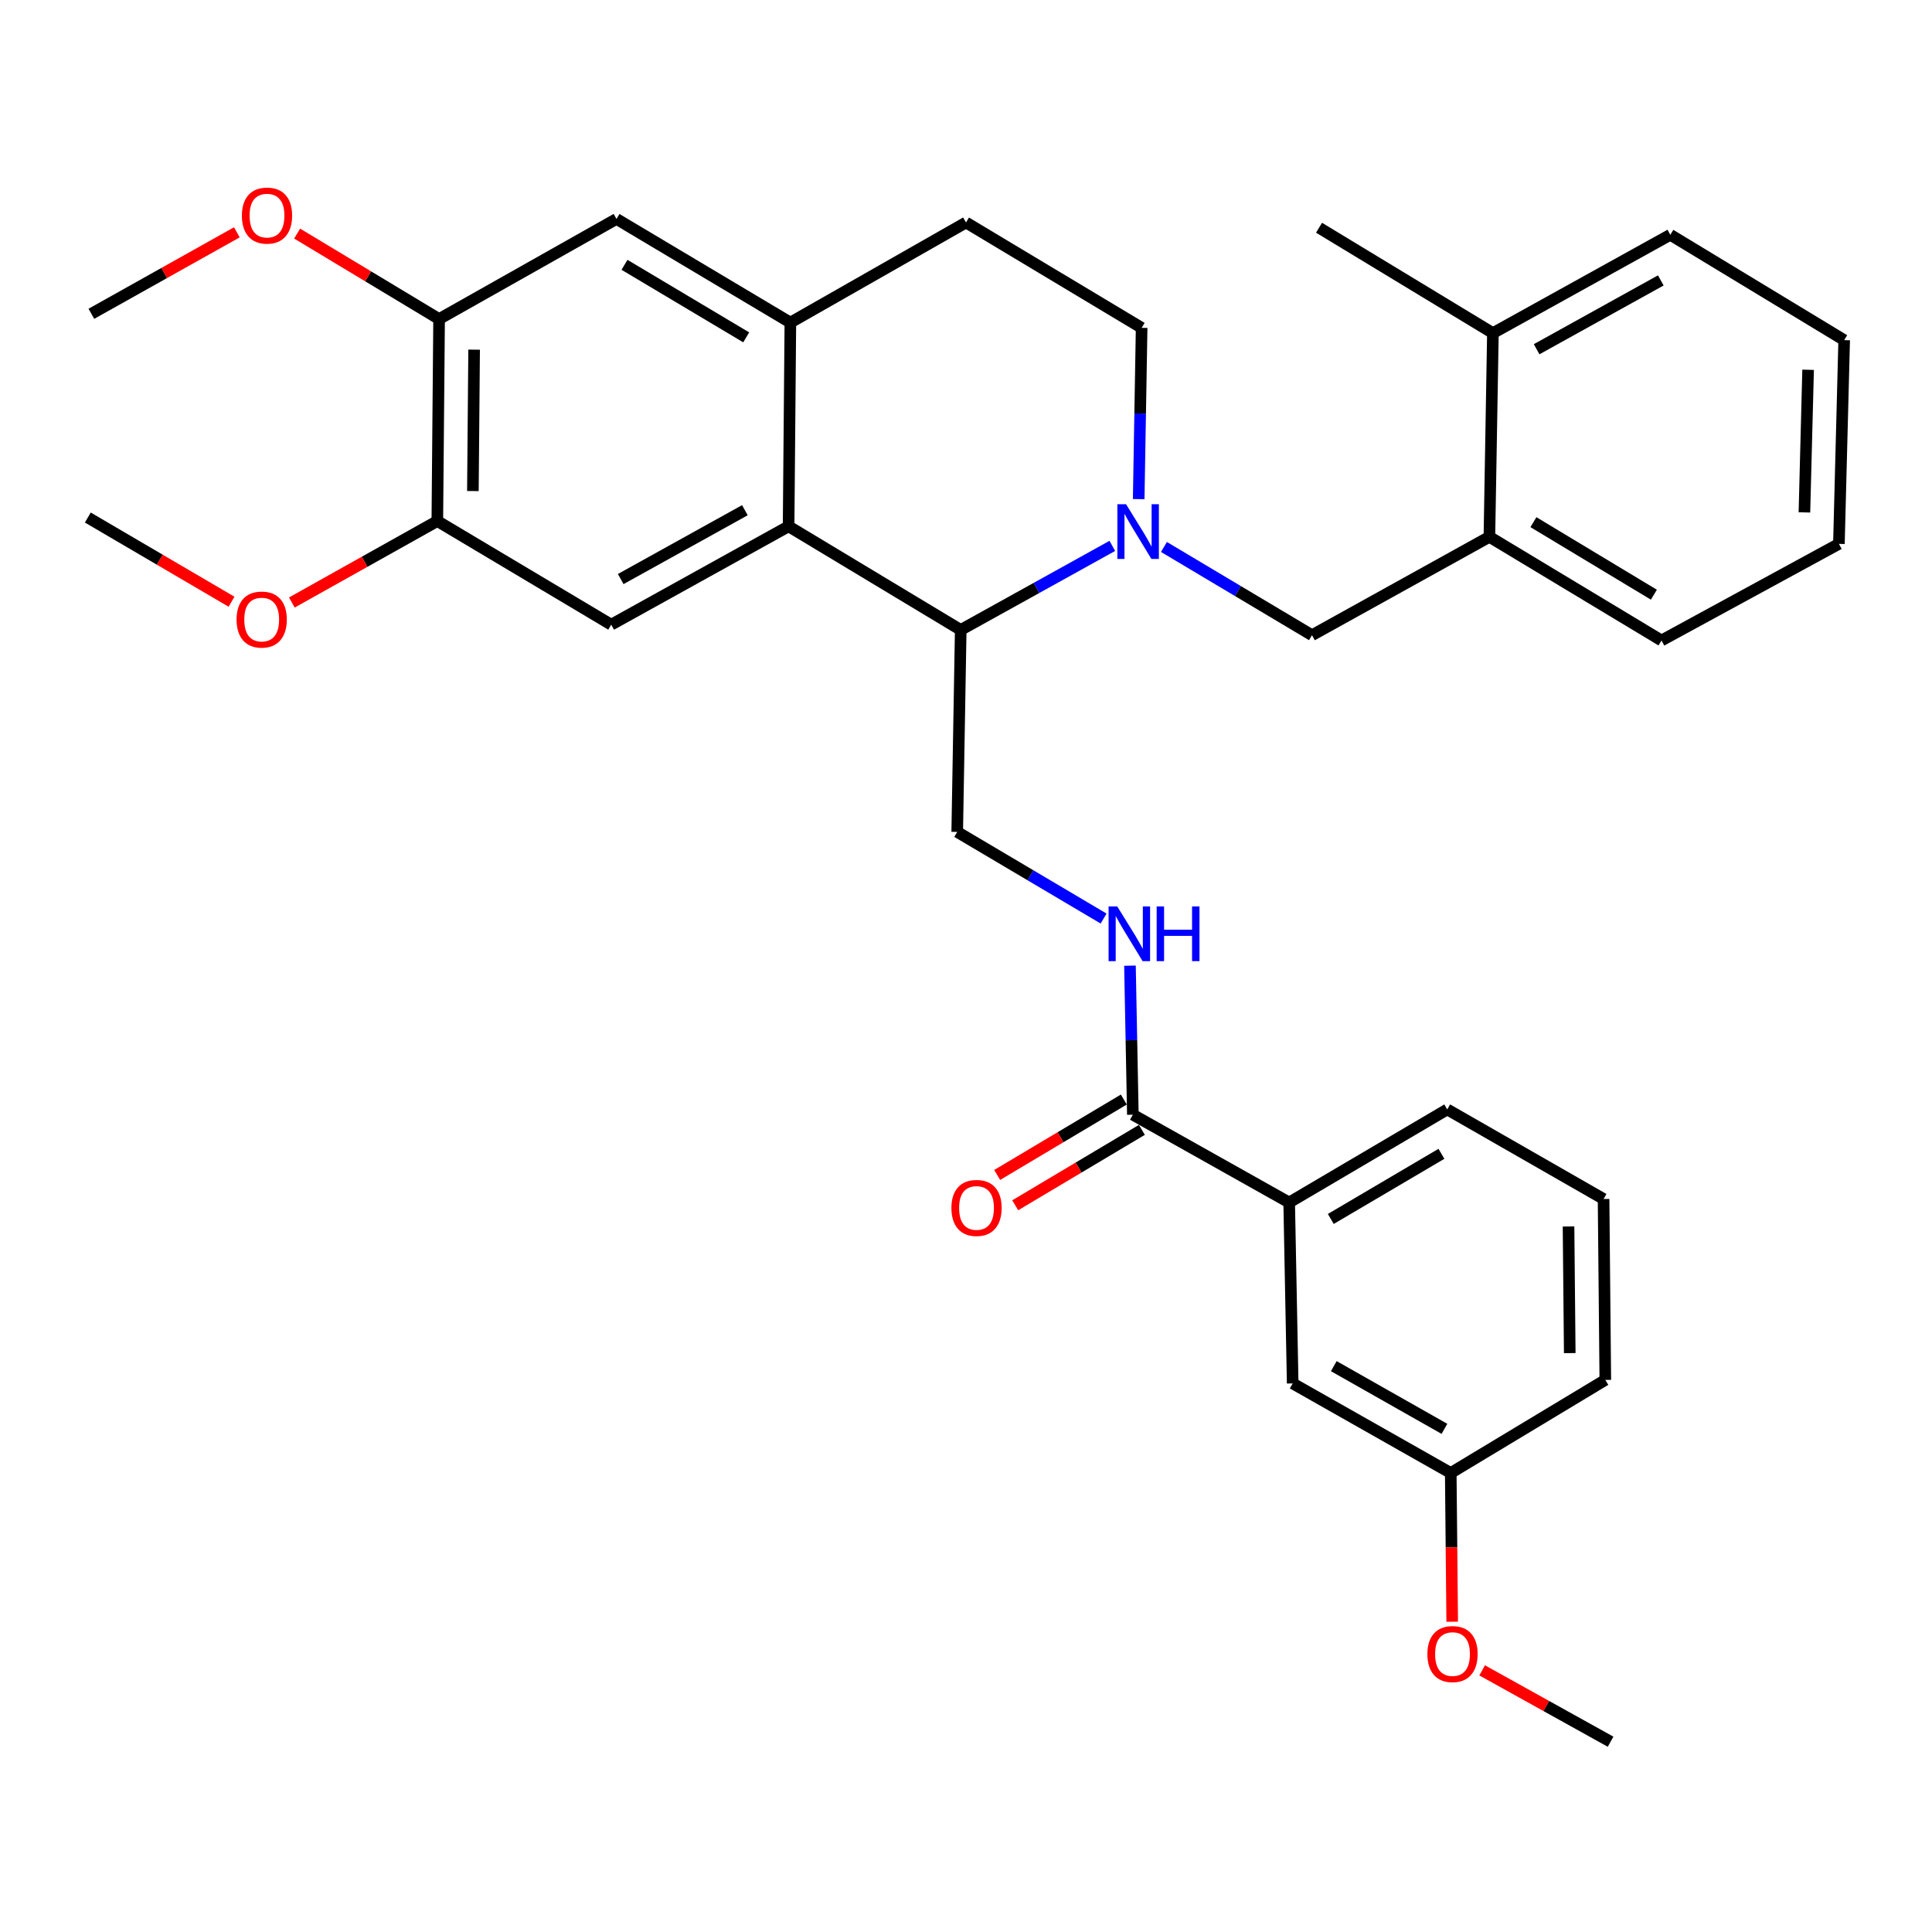<?xml version='1.0' encoding='iso-8859-1'?>
<svg version='1.1' baseProfile='full'
              xmlns='http://www.w3.org/2000/svg'
                      xmlns:rdkit='http://www.rdkit.org/xml'
                      xmlns:xlink='http://www.w3.org/1999/xlink'
                  xml:space='preserve'
width='1000px' height='1000px' viewBox='0 0 1000 1000'>
<!-- END OF HEADER -->
<rect style='opacity:1.0;fill:#FFFFFF;stroke:none' width='1000' height='1000' x='0' y='0'> </rect>
<path class='bond-0' d='M 830.001,620.6 L 830.904,714.239' style='fill:none;fill-rule:evenodd;stroke:#000000;stroke-width:6px;stroke-linecap:butt;stroke-linejoin:miter;stroke-opacity:1' />
<path class='bond-0' d='M 811.868,634.822 L 812.5,700.369' style='fill:none;fill-rule:evenodd;stroke:#000000;stroke-width:6px;stroke-linecap:butt;stroke-linejoin:miter;stroke-opacity:1' />
<path class='bond-1' d='M 830.001,620.6 L 749.089,574.237' style='fill:none;fill-rule:evenodd;stroke:#000000;stroke-width:6px;stroke-linecap:butt;stroke-linejoin:miter;stroke-opacity:1' />
<path class='bond-2' d='M 584.866,499.829 L 585.614,538.398' style='fill:none;fill-rule:evenodd;stroke:#0000FF;stroke-width:6px;stroke-linecap:butt;stroke-linejoin:miter;stroke-opacity:1' />
<path class='bond-2' d='M 585.614,538.398 L 586.362,576.967' style='fill:none;fill-rule:evenodd;stroke:#000000;stroke-width:6px;stroke-linecap:butt;stroke-linejoin:miter;stroke-opacity:1' />
<path class='bond-3' d='M 571.217,475.44 L 533.335,453.02' style='fill:none;fill-rule:evenodd;stroke:#0000FF;stroke-width:6px;stroke-linecap:butt;stroke-linejoin:miter;stroke-opacity:1' />
<path class='bond-3' d='M 533.335,453.02 L 495.453,430.601' style='fill:none;fill-rule:evenodd;stroke:#000000;stroke-width:6px;stroke-linecap:butt;stroke-linejoin:miter;stroke-opacity:1' />
<path class='bond-4' d='M 581.689,569.118 L 548.91,588.637' style='fill:none;fill-rule:evenodd;stroke:#000000;stroke-width:6px;stroke-linecap:butt;stroke-linejoin:miter;stroke-opacity:1' />
<path class='bond-4' d='M 548.91,588.637 L 516.131,608.155' style='fill:none;fill-rule:evenodd;stroke:#FF0000;stroke-width:6px;stroke-linecap:butt;stroke-linejoin:miter;stroke-opacity:1' />
<path class='bond-4' d='M 591.036,584.815 L 558.257,604.334' style='fill:none;fill-rule:evenodd;stroke:#000000;stroke-width:6px;stroke-linecap:butt;stroke-linejoin:miter;stroke-opacity:1' />
<path class='bond-4' d='M 558.257,604.334 L 525.478,623.852' style='fill:none;fill-rule:evenodd;stroke:#FF0000;stroke-width:6px;stroke-linecap:butt;stroke-linejoin:miter;stroke-opacity:1' />
<path class='bond-5' d='M 586.362,576.967 L 667.274,622.416' style='fill:none;fill-rule:evenodd;stroke:#000000;stroke-width:6px;stroke-linecap:butt;stroke-linejoin:miter;stroke-opacity:1' />
<path class='bond-6' d='M 749.089,574.237 L 667.274,622.416' style='fill:none;fill-rule:evenodd;stroke:#000000;stroke-width:6px;stroke-linecap:butt;stroke-linejoin:miter;stroke-opacity:1' />
<path class='bond-6' d='M 746.087,597.206 L 688.817,630.932' style='fill:none;fill-rule:evenodd;stroke:#000000;stroke-width:6px;stroke-linecap:butt;stroke-linejoin:miter;stroke-opacity:1' />
<path class='bond-7' d='M 495.453,430.601 L 497.27,326.051' style='fill:none;fill-rule:evenodd;stroke:#000000;stroke-width:6px;stroke-linecap:butt;stroke-linejoin:miter;stroke-opacity:1' />
<path class='bond-8' d='M 227.273,165.141 L 226.359,269.691' style='fill:none;fill-rule:evenodd;stroke:#000000;stroke-width:6px;stroke-linecap:butt;stroke-linejoin:miter;stroke-opacity:1' />
<path class='bond-8' d='M 245.404,180.983 L 244.765,254.168' style='fill:none;fill-rule:evenodd;stroke:#000000;stroke-width:6px;stroke-linecap:butt;stroke-linejoin:miter;stroke-opacity:1' />
<path class='bond-9' d='M 227.273,165.141 L 319.095,113.328' style='fill:none;fill-rule:evenodd;stroke:#000000;stroke-width:6px;stroke-linecap:butt;stroke-linejoin:miter;stroke-opacity:1' />
<path class='bond-10' d='M 227.273,165.141 L 190.536,143.022' style='fill:none;fill-rule:evenodd;stroke:#000000;stroke-width:6px;stroke-linecap:butt;stroke-linejoin:miter;stroke-opacity:1' />
<path class='bond-10' d='M 190.536,143.022 L 153.8,120.903' style='fill:none;fill-rule:evenodd;stroke:#FF0000;stroke-width:6px;stroke-linecap:butt;stroke-linejoin:miter;stroke-opacity:1' />
<path class='bond-11' d='M 226.359,269.691 L 316.365,323.331' style='fill:none;fill-rule:evenodd;stroke:#000000;stroke-width:6px;stroke-linecap:butt;stroke-linejoin:miter;stroke-opacity:1' />
<path class='bond-12' d='M 226.359,269.691 L 188.707,290.776' style='fill:none;fill-rule:evenodd;stroke:#000000;stroke-width:6px;stroke-linecap:butt;stroke-linejoin:miter;stroke-opacity:1' />
<path class='bond-12' d='M 188.707,290.776 L 151.055,311.862' style='fill:none;fill-rule:evenodd;stroke:#FF0000;stroke-width:6px;stroke-linecap:butt;stroke-linejoin:miter;stroke-opacity:1' />
<path class='bond-13' d='M 319.095,113.328 L 409.091,166.968' style='fill:none;fill-rule:evenodd;stroke:#000000;stroke-width:6px;stroke-linecap:butt;stroke-linejoin:miter;stroke-opacity:1' />
<path class='bond-13' d='M 323.241,137.067 L 386.238,174.615' style='fill:none;fill-rule:evenodd;stroke:#000000;stroke-width:6px;stroke-linecap:butt;stroke-linejoin:miter;stroke-opacity:1' />
<path class='bond-14' d='M 316.365,323.331 L 408.177,272.421' style='fill:none;fill-rule:evenodd;stroke:#000000;stroke-width:6px;stroke-linecap:butt;stroke-linejoin:miter;stroke-opacity:1' />
<path class='bond-14' d='M 321.278,299.717 L 385.546,264.08' style='fill:none;fill-rule:evenodd;stroke:#000000;stroke-width:6px;stroke-linecap:butt;stroke-linejoin:miter;stroke-opacity:1' />
<path class='bond-15' d='M 409.091,166.968 L 408.177,272.421' style='fill:none;fill-rule:evenodd;stroke:#000000;stroke-width:6px;stroke-linecap:butt;stroke-linejoin:miter;stroke-opacity:1' />
<path class='bond-16' d='M 409.091,166.968 L 500,115.165' style='fill:none;fill-rule:evenodd;stroke:#000000;stroke-width:6px;stroke-linecap:butt;stroke-linejoin:miter;stroke-opacity:1' />
<path class='bond-17' d='M 408.177,272.421 L 497.27,326.051' style='fill:none;fill-rule:evenodd;stroke:#000000;stroke-width:6px;stroke-linecap:butt;stroke-linejoin:miter;stroke-opacity:1' />
<path class='bond-18' d='M 122.596,120.25 L 84.944,141.335' style='fill:none;fill-rule:evenodd;stroke:#FF0000;stroke-width:6px;stroke-linecap:butt;stroke-linejoin:miter;stroke-opacity:1' />
<path class='bond-18' d='M 84.944,141.335 L 47.292,162.421' style='fill:none;fill-rule:evenodd;stroke:#000000;stroke-width:6px;stroke-linecap:butt;stroke-linejoin:miter;stroke-opacity:1' />
<path class='bond-19' d='M 119.843,311.456 L 82.649,289.665' style='fill:none;fill-rule:evenodd;stroke:#FF0000;stroke-width:6px;stroke-linecap:butt;stroke-linejoin:miter;stroke-opacity:1' />
<path class='bond-19' d='M 82.649,289.665 L 45.455,267.874' style='fill:none;fill-rule:evenodd;stroke:#000000;stroke-width:6px;stroke-linecap:butt;stroke-linejoin:miter;stroke-opacity:1' />
<path class='bond-20' d='M 497.27,326.051 L 536.499,304.301' style='fill:none;fill-rule:evenodd;stroke:#000000;stroke-width:6px;stroke-linecap:butt;stroke-linejoin:miter;stroke-opacity:1' />
<path class='bond-20' d='M 536.499,304.301 L 575.728,282.551' style='fill:none;fill-rule:evenodd;stroke:#0000FF;stroke-width:6px;stroke-linecap:butt;stroke-linejoin:miter;stroke-opacity:1' />
<path class='bond-21' d='M 589.382,258.344 L 590.145,214.016' style='fill:none;fill-rule:evenodd;stroke:#0000FF;stroke-width:6px;stroke-linecap:butt;stroke-linejoin:miter;stroke-opacity:1' />
<path class='bond-21' d='M 590.145,214.016 L 590.909,169.688' style='fill:none;fill-rule:evenodd;stroke:#000000;stroke-width:6px;stroke-linecap:butt;stroke-linejoin:miter;stroke-opacity:1' />
<path class='bond-22' d='M 602.452,283.104 L 640.77,305.942' style='fill:none;fill-rule:evenodd;stroke:#0000FF;stroke-width:6px;stroke-linecap:butt;stroke-linejoin:miter;stroke-opacity:1' />
<path class='bond-22' d='M 640.77,305.942 L 679.088,328.781' style='fill:none;fill-rule:evenodd;stroke:#000000;stroke-width:6px;stroke-linecap:butt;stroke-linejoin:miter;stroke-opacity:1' />
<path class='bond-23' d='M 590.909,169.688 L 500,115.165' style='fill:none;fill-rule:evenodd;stroke:#000000;stroke-width:6px;stroke-linecap:butt;stroke-linejoin:miter;stroke-opacity:1' />
<path class='bond-24' d='M 951.815,281.505 L 954.545,176.051' style='fill:none;fill-rule:evenodd;stroke:#000000;stroke-width:6px;stroke-linecap:butt;stroke-linejoin:miter;stroke-opacity:1' />
<path class='bond-24' d='M 933.962,265.214 L 935.873,191.397' style='fill:none;fill-rule:evenodd;stroke:#000000;stroke-width:6px;stroke-linecap:butt;stroke-linejoin:miter;stroke-opacity:1' />
<path class='bond-25' d='M 951.815,281.505 L 859.983,331.511' style='fill:none;fill-rule:evenodd;stroke:#000000;stroke-width:6px;stroke-linecap:butt;stroke-linejoin:miter;stroke-opacity:1' />
<path class='bond-26' d='M 679.088,328.781 L 770.911,277.871' style='fill:none;fill-rule:evenodd;stroke:#000000;stroke-width:6px;stroke-linecap:butt;stroke-linejoin:miter;stroke-opacity:1' />
<path class='bond-27' d='M 954.545,176.051 L 864.55,121.528' style='fill:none;fill-rule:evenodd;stroke:#000000;stroke-width:6px;stroke-linecap:butt;stroke-linejoin:miter;stroke-opacity:1' />
<path class='bond-28' d='M 864.55,121.528 L 772.727,172.418' style='fill:none;fill-rule:evenodd;stroke:#000000;stroke-width:6px;stroke-linecap:butt;stroke-linejoin:miter;stroke-opacity:1' />
<path class='bond-28' d='M 859.632,145.141 L 795.357,180.764' style='fill:none;fill-rule:evenodd;stroke:#000000;stroke-width:6px;stroke-linecap:butt;stroke-linejoin:miter;stroke-opacity:1' />
<path class='bond-29' d='M 772.727,172.418 L 770.911,277.871' style='fill:none;fill-rule:evenodd;stroke:#000000;stroke-width:6px;stroke-linecap:butt;stroke-linejoin:miter;stroke-opacity:1' />
<path class='bond-30' d='M 772.727,172.418 L 682.732,117.875' style='fill:none;fill-rule:evenodd;stroke:#000000;stroke-width:6px;stroke-linecap:butt;stroke-linejoin:miter;stroke-opacity:1' />
<path class='bond-31' d='M 770.911,277.871 L 859.983,331.511' style='fill:none;fill-rule:evenodd;stroke:#000000;stroke-width:6px;stroke-linecap:butt;stroke-linejoin:miter;stroke-opacity:1' />
<path class='bond-31' d='M 793.696,270.267 L 856.047,307.815' style='fill:none;fill-rule:evenodd;stroke:#000000;stroke-width:6px;stroke-linecap:butt;stroke-linejoin:miter;stroke-opacity:1' />
<path class='bond-32' d='M 667.274,622.416 L 669.091,716.056' style='fill:none;fill-rule:evenodd;stroke:#000000;stroke-width:6px;stroke-linecap:butt;stroke-linejoin:miter;stroke-opacity:1' />
<path class='bond-33' d='M 669.091,716.056 L 750.906,762.419' style='fill:none;fill-rule:evenodd;stroke:#000000;stroke-width:6px;stroke-linecap:butt;stroke-linejoin:miter;stroke-opacity:1' />
<path class='bond-33' d='M 690.37,707.116 L 747.641,739.57' style='fill:none;fill-rule:evenodd;stroke:#000000;stroke-width:6px;stroke-linecap:butt;stroke-linejoin:miter;stroke-opacity:1' />
<path class='bond-34' d='M 830.904,714.239 L 750.906,762.419' style='fill:none;fill-rule:evenodd;stroke:#000000;stroke-width:6px;stroke-linecap:butt;stroke-linejoin:miter;stroke-opacity:1' />
<path class='bond-35' d='M 750.906,762.419 L 751.281,800.908' style='fill:none;fill-rule:evenodd;stroke:#000000;stroke-width:6px;stroke-linecap:butt;stroke-linejoin:miter;stroke-opacity:1' />
<path class='bond-35' d='M 751.281,800.908 L 751.657,839.397' style='fill:none;fill-rule:evenodd;stroke:#FF0000;stroke-width:6px;stroke-linecap:butt;stroke-linejoin:miter;stroke-opacity:1' />
<path class='bond-36' d='M 767.159,864.579 L 800.397,883.043' style='fill:none;fill-rule:evenodd;stroke:#FF0000;stroke-width:6px;stroke-linecap:butt;stroke-linejoin:miter;stroke-opacity:1' />
<path class='bond-36' d='M 800.397,883.043 L 833.634,901.507' style='fill:none;fill-rule:evenodd;stroke:#000000;stroke-width:6px;stroke-linecap:butt;stroke-linejoin:miter;stroke-opacity:1' />
<path  class='atom-1' d='M 578.285 469.168
L 587.565 484.168
Q 588.485 485.648, 589.965 488.328
Q 591.445 491.008, 591.525 491.168
L 591.525 469.168
L 595.285 469.168
L 595.285 497.488
L 591.405 497.488
L 581.445 481.088
Q 580.285 479.168, 579.045 476.968
Q 577.845 474.768, 577.485 474.088
L 577.485 497.488
L 573.805 497.488
L 573.805 469.168
L 578.285 469.168
' fill='#0000FF'/>
<path  class='atom-1' d='M 598.685 469.168
L 602.525 469.168
L 602.525 481.208
L 617.005 481.208
L 617.005 469.168
L 620.845 469.168
L 620.845 497.488
L 617.005 497.488
L 617.005 484.408
L 602.525 484.408
L 602.525 497.488
L 598.685 497.488
L 598.685 469.168
' fill='#0000FF'/>
<path  class='atom-3' d='M 492.45 625.227
Q 492.45 618.427, 495.81 614.627
Q 499.17 610.827, 505.45 610.827
Q 511.73 610.827, 515.09 614.627
Q 518.45 618.427, 518.45 625.227
Q 518.45 632.107, 515.05 636.027
Q 511.65 639.907, 505.45 639.907
Q 499.21 639.907, 495.81 636.027
Q 492.45 632.147, 492.45 625.227
M 505.45 636.707
Q 509.77 636.707, 512.09 633.827
Q 514.45 630.907, 514.45 625.227
Q 514.45 619.667, 512.09 616.867
Q 509.77 614.027, 505.45 614.027
Q 501.13 614.027, 498.77 616.827
Q 496.45 619.627, 496.45 625.227
Q 496.45 630.947, 498.77 633.827
Q 501.13 636.707, 505.45 636.707
' fill='#FF0000'/>
<path  class='atom-12' d='M 125.201 111.591
Q 125.201 104.791, 128.561 100.991
Q 131.921 97.191, 138.201 97.191
Q 144.481 97.191, 147.841 100.991
Q 151.201 104.791, 151.201 111.591
Q 151.201 118.471, 147.801 122.391
Q 144.401 126.271, 138.201 126.271
Q 131.961 126.271, 128.561 122.391
Q 125.201 118.511, 125.201 111.591
M 138.201 123.071
Q 142.521 123.071, 144.841 120.191
Q 147.201 117.271, 147.201 111.591
Q 147.201 106.031, 144.841 103.231
Q 142.521 100.391, 138.201 100.391
Q 133.881 100.391, 131.521 103.191
Q 129.201 105.991, 129.201 111.591
Q 129.201 117.311, 131.521 120.191
Q 133.881 123.071, 138.201 123.071
' fill='#FF0000'/>
<path  class='atom-13' d='M 122.45 320.681
Q 122.45 313.881, 125.81 310.081
Q 129.17 306.281, 135.45 306.281
Q 141.73 306.281, 145.09 310.081
Q 148.45 313.881, 148.45 320.681
Q 148.45 327.561, 145.05 331.481
Q 141.65 335.361, 135.45 335.361
Q 129.21 335.361, 125.81 331.481
Q 122.45 327.601, 122.45 320.681
M 135.45 332.161
Q 139.77 332.161, 142.09 329.281
Q 144.45 326.361, 144.45 320.681
Q 144.45 315.121, 142.09 312.321
Q 139.77 309.481, 135.45 309.481
Q 131.13 309.481, 128.77 312.281
Q 126.45 315.081, 126.45 320.681
Q 126.45 326.401, 128.77 329.281
Q 131.13 332.161, 135.45 332.161
' fill='#FF0000'/>
<path  class='atom-17' d='M 582.832 260.981
L 592.112 275.981
Q 593.032 277.461, 594.512 280.141
Q 595.992 282.821, 596.072 282.981
L 596.072 260.981
L 599.832 260.981
L 599.832 289.301
L 595.952 289.301
L 585.992 272.901
Q 584.832 270.981, 583.592 268.781
Q 582.392 266.581, 582.032 265.901
L 582.032 289.301
L 578.352 289.301
L 578.352 260.981
L 582.832 260.981
' fill='#0000FF'/>
<path  class='atom-32' d='M 738.819 856.138
Q 738.819 849.338, 742.179 845.538
Q 745.539 841.738, 751.819 841.738
Q 758.099 841.738, 761.459 845.538
Q 764.819 849.338, 764.819 856.138
Q 764.819 863.018, 761.419 866.938
Q 758.019 870.818, 751.819 870.818
Q 745.579 870.818, 742.179 866.938
Q 738.819 863.058, 738.819 856.138
M 751.819 867.618
Q 756.139 867.618, 758.459 864.738
Q 760.819 861.818, 760.819 856.138
Q 760.819 850.578, 758.459 847.778
Q 756.139 844.938, 751.819 844.938
Q 747.499 844.938, 745.139 847.738
Q 742.819 850.538, 742.819 856.138
Q 742.819 861.858, 745.139 864.738
Q 747.499 867.618, 751.819 867.618
' fill='#FF0000'/>
</svg>
